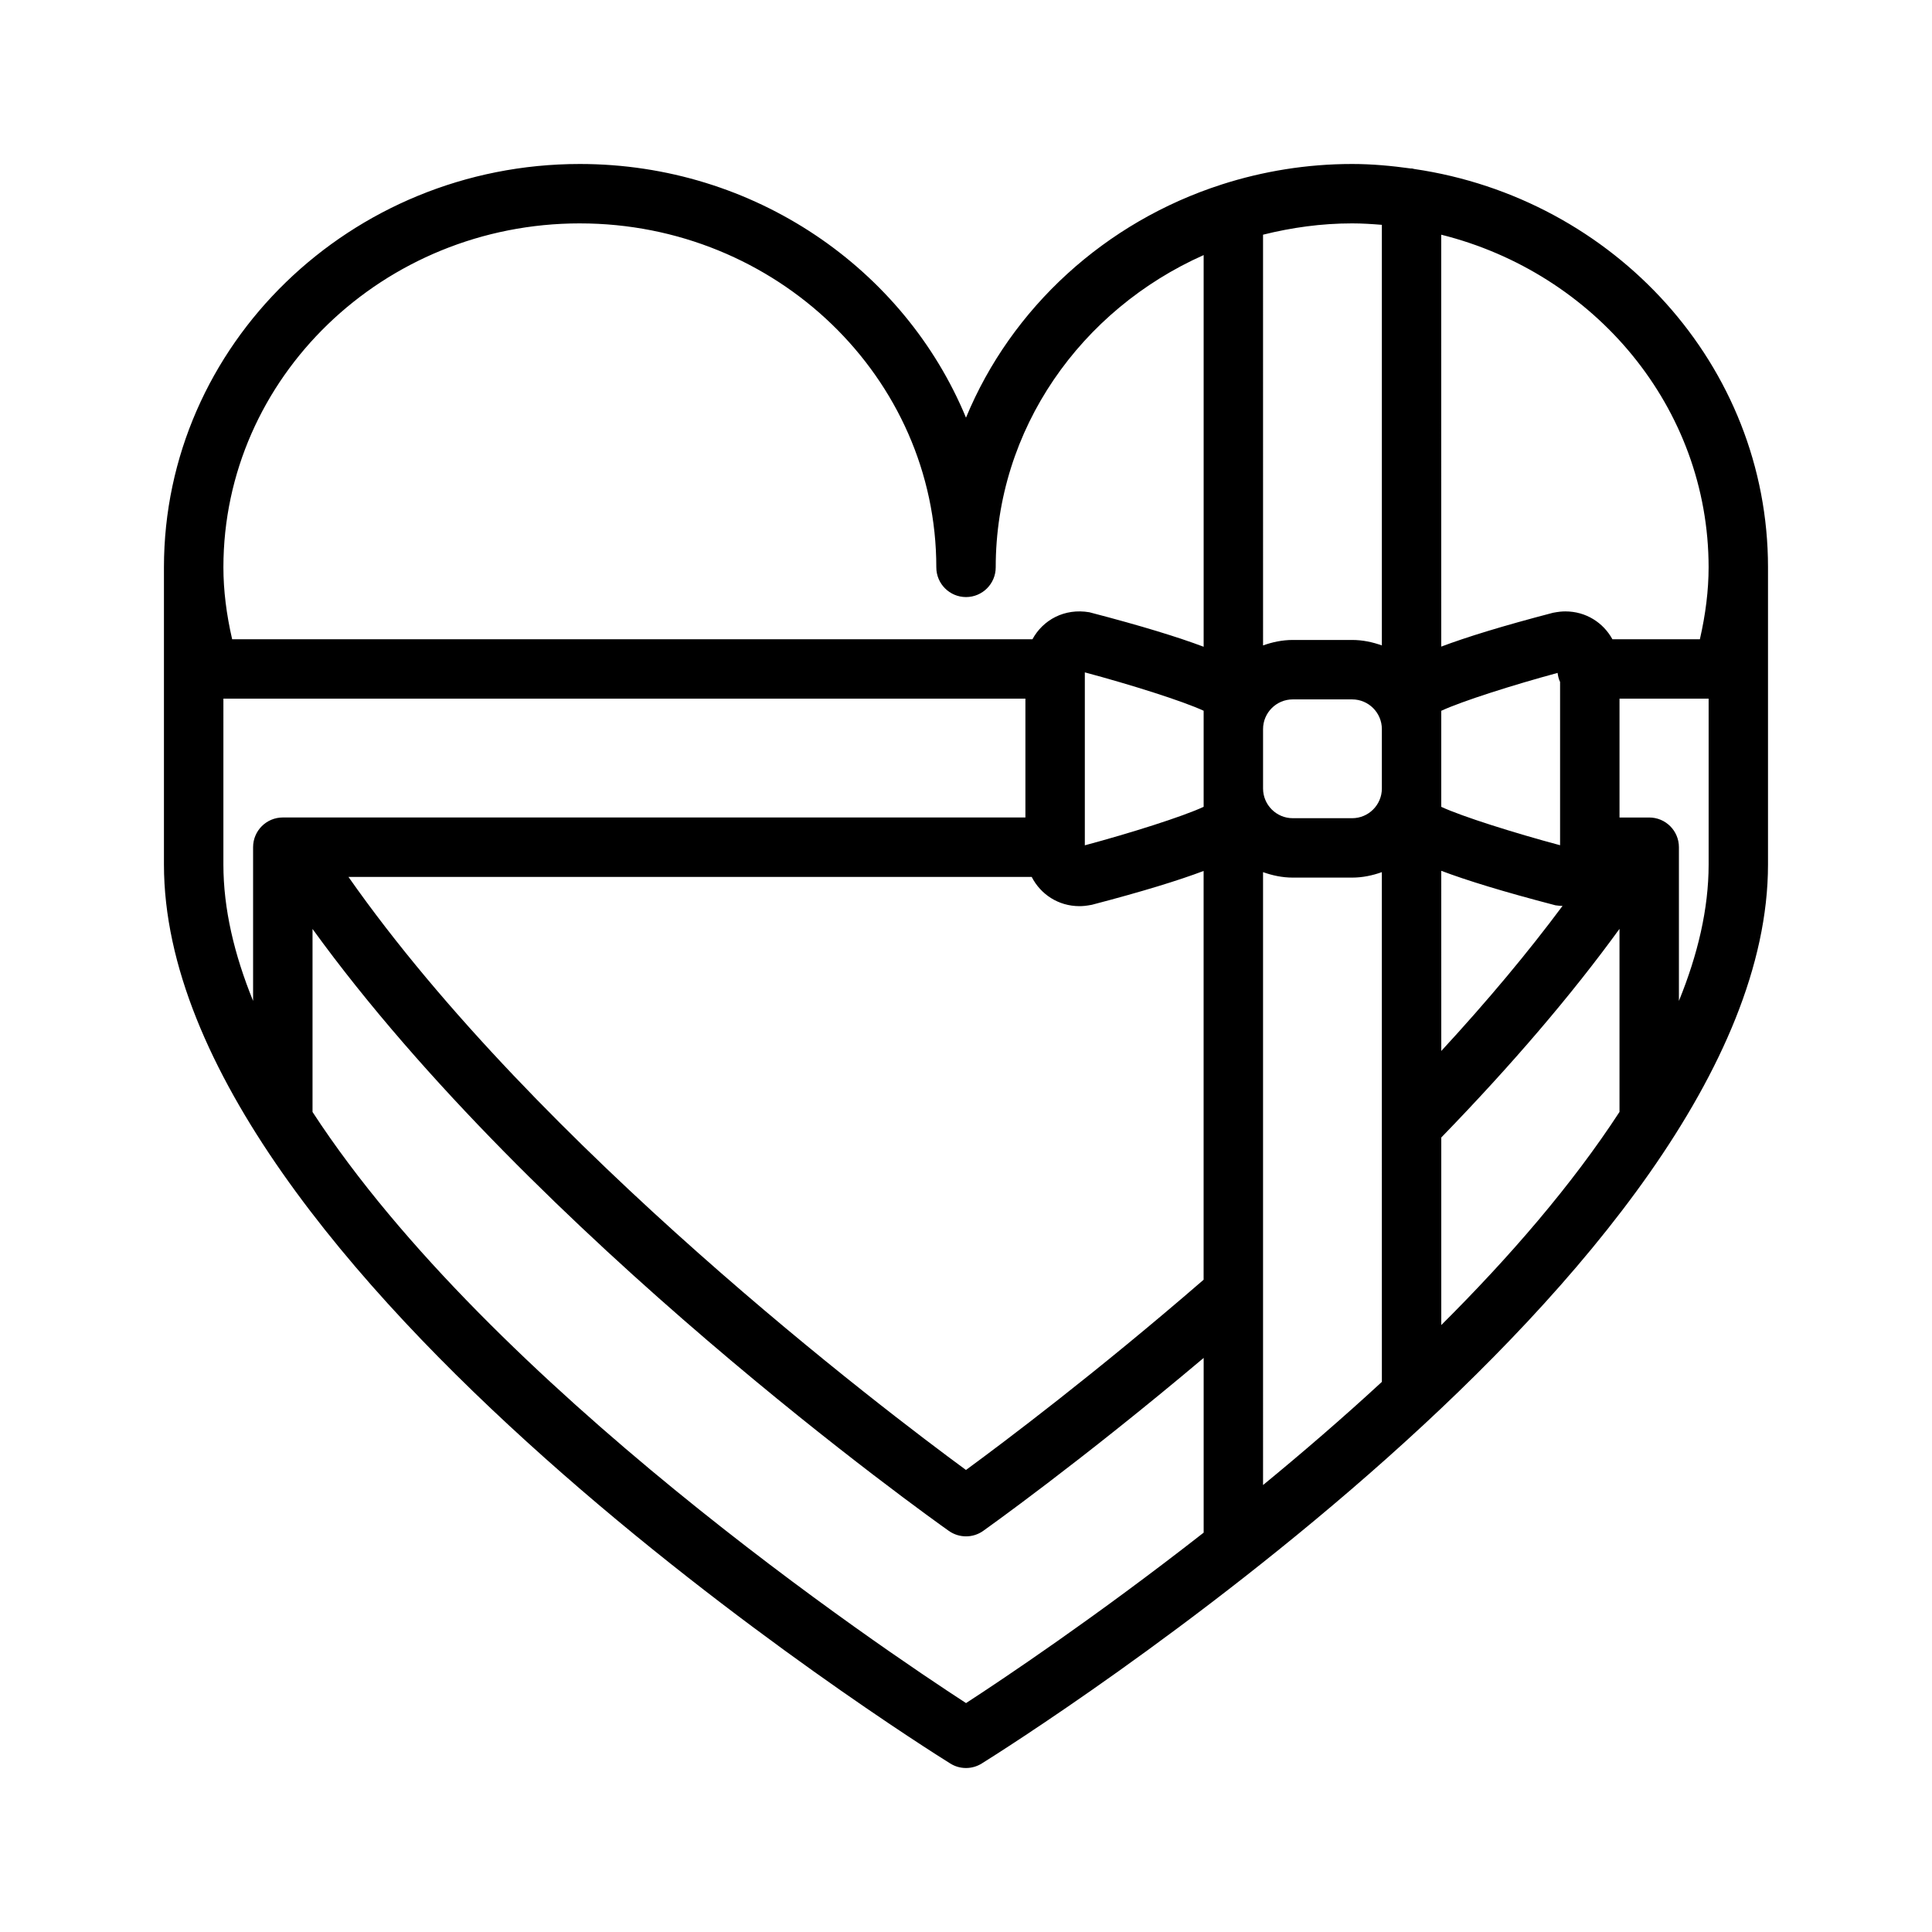 <?xml version="1.0" encoding="UTF-8"?>
<!-- Uploaded to: ICON Repo, www.svgrepo.com, Generator: ICON Repo Mixer Tools -->
<svg fill="#000000" width="800px" height="800px" version="1.1" viewBox="144 144 512 512" xmlns="http://www.w3.org/2000/svg">
 <path d="m612.54 294.36c0-53.5-40.762-97.809-93.723-105.57-0.254-0.023-0.473-0.152-0.742-0.152-0.039 0-0.07 0.023-0.109 0.023-5.125-0.707-10.312-1.203-15.633-1.203-12.059 0-23.656 1.93-34.527 5.414-0.016 0.008-0.023 0.008-0.039 0.016-30.859 9.918-55.742 32.691-67.77 61.797-16.281-39.367-56.02-67.227-102.34-67.227-60.773 0-110.21 47.957-110.21 106.9v0.023 78.711c0 107.23 199.88 232.96 208.38 238.25 1.277 0.805 2.719 1.199 4.168 1.199s2.891-0.395 4.164-1.188c8.5-5.301 208.38-131.03 208.38-238.25v-78.711-0.008-0.027zm-15.742 0c0 6.055-0.797 12.445-2.312 19.051h-23.176c-2.434-4.418-7.023-7.383-12.469-7.383-0.852 0-1.73 0.07-3.281 0.363-13.523 3.535-22.945 6.453-29.613 8.965l-0.008-109.16c40.684 10.164 70.859 45.777 70.859 88.16zm-179.39 82.027c2.371 4.629 7.07 7.754 12.668 7.754 0.852 0 1.73-0.07 3.281-0.363 13.523-3.535 22.945-6.453 29.613-8.965v108.33c-28.48 24.664-53.145 43.211-62.977 50.414-21.426-15.73-113.32-85.328-163.65-157.17zm139.37-54.059c0.117 0.844 0.293 1.652 0.66 2.394v43.273c-12.211-3.273-25.953-7.606-31.488-10.172v-25.453c5.519-2.57 19.145-6.879 30.828-10.043zm-46.57 30.633c0 4.336-3.527 7.871-7.871 7.871h-15.742c-4.344 0-7.871-3.535-7.871-7.871v-15.742c0-4.336 3.527-7.871 7.871-7.871h15.742c4.344 0 7.871 3.535 7.871 7.871zm-47.23-15.746v20.598c-5.613 2.613-19.641 7.031-31.488 10.203v-45.832c12.211 3.273 25.953 7.606 31.488 10.172zm15.742 149.54v-111.63c2.473 0.883 5.102 1.449 7.871 1.449h15.742c2.769 0 5.398-0.566 7.871-1.449v67.234l0.004 67.852c-10.453 9.645-21.09 18.797-31.488 27.34zm47.23-111.98c6.769 2.551 16.398 5.527 30.27 9.141 0.637 0.109 1.25 0.133 1.867 0.156-9.148 12.312-19.883 25.16-32.133 38.445zm-15.742-171.19v111.46c-2.473-0.883-5.102-1.449-7.871-1.449h-15.742c-2.769 0-5.398 0.566-7.871 1.449l-0.004-108.85c7.566-1.887 15.445-2.996 23.617-2.996 2.66 0 5.266 0.172 7.871 0.383zm-212.54-0.383c52.09 0 94.465 40.895 94.465 91.156 0 4.344 3.527 7.871 7.871 7.871s7.871-3.527 7.871-7.871c0-36.699 22.641-68.32 55.105-82.758v103.8c-6.769-2.551-16.398-5.527-30.27-9.141-6.629-1.141-12.32 2.031-15.105 7.156h-212.08c-1.527-6.613-2.32-13.004-2.32-19.059 0-50.262 42.375-91.156 94.465-91.156zm-94.465 125.95h212.54v31.488h-196.8c-4.344 0-7.871 3.527-7.871 7.871v40.738c-4.992-12.258-7.871-24.395-7.871-36.148zm196.8 266.18c-22.09-14.344-125.9-84.09-173.18-156.65v-48.5c59.031 81.523 163.89 156.17 168.64 159.53 1.359 0.957 2.953 1.438 4.543 1.438s3.188-0.48 4.551-1.449c0.285-0.203 25.781-18.309 58.426-45.84v46.305c-28.781 22.516-53.469 38.992-62.977 45.172zm125.95-100.18v-49.703c18.672-19.246 34.52-37.77 47.23-55.293v48.516c-12.609 19.363-29.188 38.523-47.23 56.48zm62.977-85.898v-40.738c0-4.344-3.519-7.871-7.871-7.871h-7.871v-31.488h23.617v43.949c0 11.75-2.883 23.891-7.875 36.148z"/>
</svg>